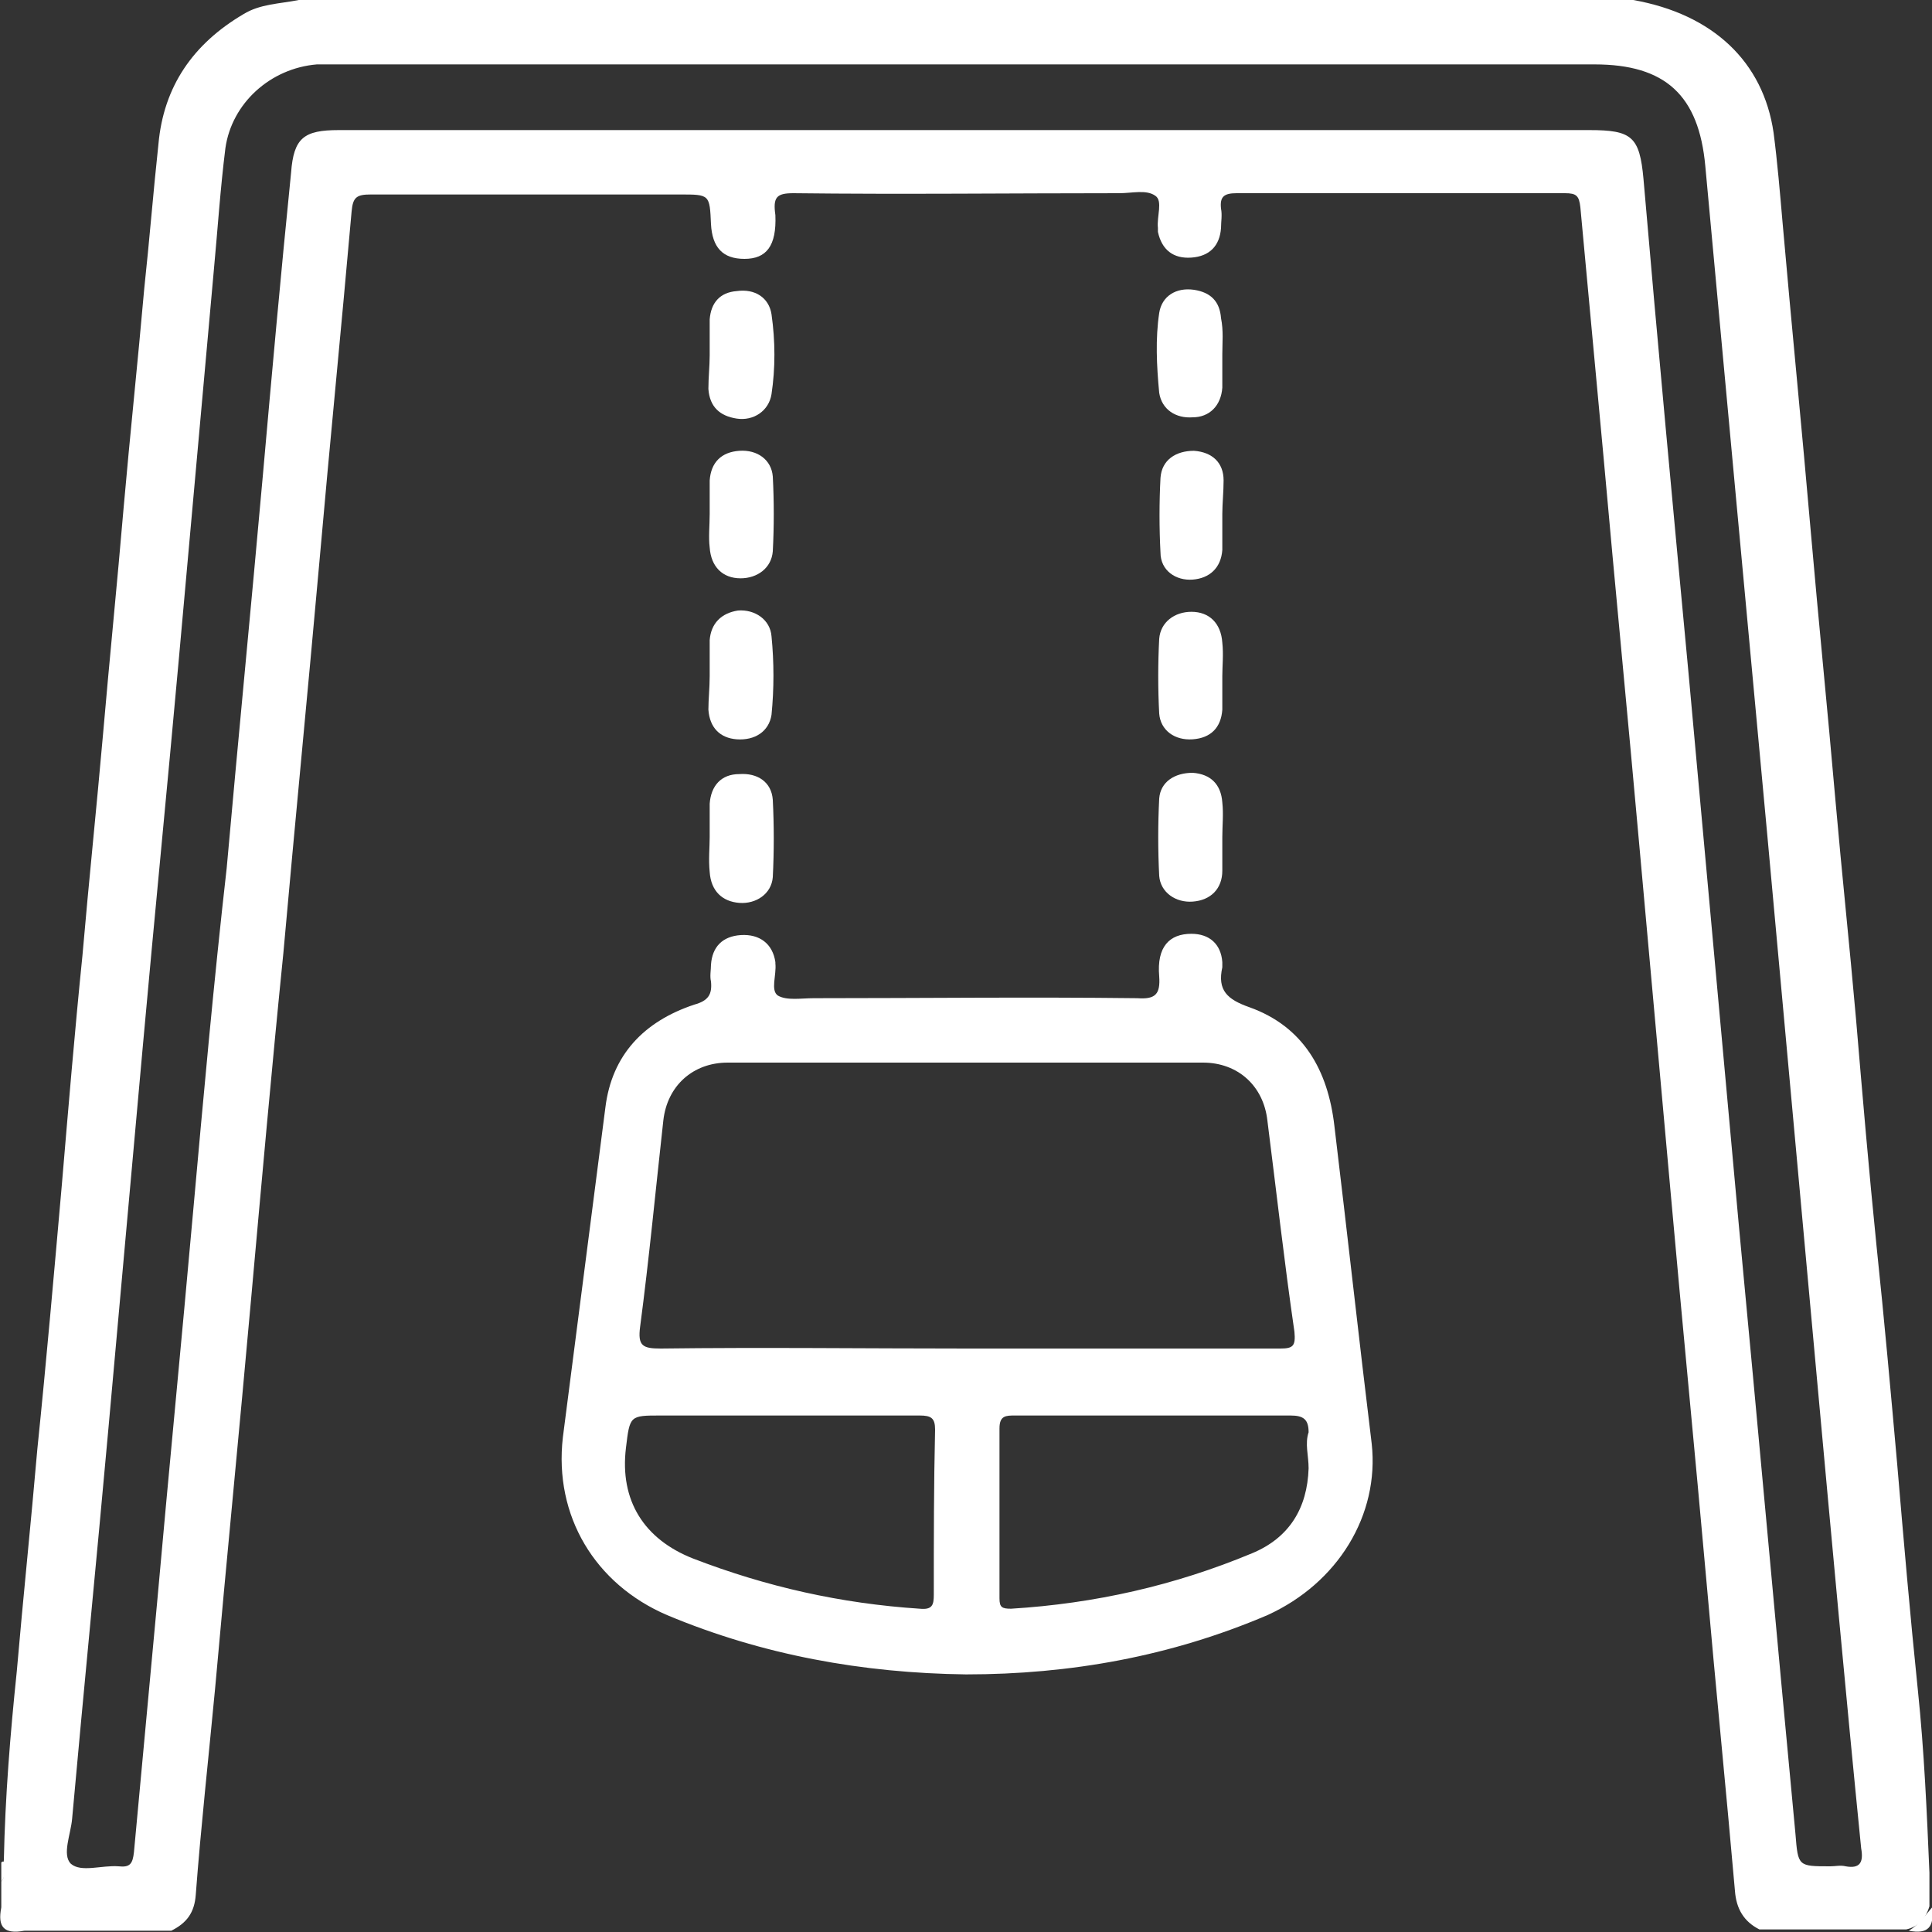 <?xml version="1.0" encoding="utf-8"?>
<!-- Generator: Adobe Illustrator 23.0.0, SVG Export Plug-In . SVG Version: 6.00 Build 0)  -->
<svg version="1.1" id="Layer_1" xmlns="http://www.w3.org/2000/svg" xmlns:xlink="http://www.w3.org/1999/xlink" x="0px" y="0px"
	 width="150px" height="150px" viewBox="0 0 150 150" style="enable-background:new 0 0 150 150;" xml:space="preserve">
<rect x="0" y="0" width="150" height="150" fill="#333333" stroke="none"/>
<style type="text/css">
	.st0{fill:#FFFFFF;}
</style>
<g>
	<path class="st0" d="M0.1,148.1c0.5,0.7,1,1.3,1.8,1.8C0.3,150.2-0.2,149.6,0.1,148.1z"/>
	<path class="st0" d="M148.2,149.9c0.7-0.4,1.2-1.1,1.8-1.8C150.2,149.6,149.7,150.2,148.2,149.9z"/>
	<path class="st0" d="M0.1,144.6c0.1-0.1,0.2-0.1,0.2,0c0.1,0.5,0.2,1-0.2,1.5C0.1,145.6,0.1,145.1,0.1,144.6z"/>
	<path class="st0" d="M55.1,52.5c0-0.9,0-1.9,0-2.8c0.1-1.3,0.9-2.1,2.2-2.3c1.3-0.1,2.5,0.7,2.6,2c0.2,2,0.2,4.1,0,6.1
		c-0.2,1.3-1.3,2-2.7,1.9c-1.3-0.1-2.1-0.9-2.2-2.3C55,54.3,55.1,53.4,55.1,52.5z"/>
	<path class="st0" d="M94.9,52.5c0,0.9,0,1.8,0,2.6c-0.1,1.4-0.9,2.2-2.3,2.3c-1.4,0.1-2.5-0.7-2.6-2c-0.1-1.9-0.1-3.9,0-5.8
		c0.1-1.3,1.2-2.1,2.5-2.1c1.4,0,2.3,0.9,2.4,2.4C95,50.8,94.9,51.7,94.9,52.5C94.9,52.5,94.9,52.5,94.9,52.5z"/>
	<path class="st0" d="M55.1,27.6c0-0.9,0-1.9,0-2.8c0.1-1.3,0.8-2.1,2.1-2.2c1.4-0.2,2.5,0.5,2.7,1.8c0.3,2.1,0.3,4.2,0,6.2
		c-0.2,1.3-1.4,2.1-2.7,1.9c-1.3-0.2-2.1-0.9-2.2-2.3C55,29.3,55.1,28.4,55.1,27.6z"/>
	<path class="st0" d="M94.9,27.5c0,0.9,0,1.8,0,2.6c-0.1,1.4-1,2.3-2.3,2.3c-1.3,0.1-2.4-0.6-2.6-1.9c-0.2-2.1-0.3-4.2,0-6.2
		c0.2-1.3,1.3-2,2.7-1.8c1.3,0.2,2,0.9,2.1,2.2C95,25.7,94.9,26.6,94.9,27.5C94.9,27.5,94.9,27.5,94.9,27.5z"/>
	<path class="st0" d="M55.1,39.9c0-0.9,0-1.8,0-2.6c0.1-1.4,0.9-2.2,2.3-2.3c1.4-0.1,2.5,0.7,2.6,2c0.1,1.9,0.1,3.9,0,5.8
		c-0.1,1.3-1.2,2.1-2.5,2.1c-1.4,0-2.3-0.9-2.4-2.4C55,41.7,55.1,40.8,55.1,39.9C55.1,39.9,55.1,39.9,55.1,39.9z"/>
	<path class="st0" d="M94.9,39.9c0,0.9,0,1.8,0,2.8c-0.1,1.4-1,2.2-2.3,2.3c-1.3,0.1-2.5-0.7-2.5-2.1c-0.1-1.9-0.1-3.9,0-5.8
		c0.1-1.4,1.2-2.1,2.6-2.1c1.4,0.1,2.3,0.9,2.3,2.3C95,38.2,94.9,39.1,94.9,39.9z"/>
	<path class="st0" d="M55.1,65c0-0.9,0-1.8,0-2.6c0.1-1.4,0.9-2.3,2.3-2.3c1.4-0.1,2.5,0.6,2.6,2c0.1,2,0.1,4,0,6
		c-0.1,1.3-1.3,2.1-2.6,2c-1.3-0.1-2.2-0.9-2.3-2.4C55,66.7,55.1,65.8,55.1,65z"/>
	<path class="st0" d="M94.9,65c0,0.9,0,1.8,0,2.6C94.9,69,94,69.9,92.6,70c-1.3,0.1-2.5-0.7-2.6-2c-0.1-2-0.1-4,0-6
		c0.1-1.3,1.2-2,2.6-2c1.4,0.1,2.2,0.9,2.3,2.3C95,63.2,94.9,64.1,94.9,65z"/>
	<path class="st0" d="M148.9,131.2c-0.6-5.8-1.1-11.6-1.6-17.5c-0.5-5.6-1-11.2-1.6-16.9c-0.6-5.9-1.1-11.8-1.6-17.7
		c-0.5-5.7-1.1-11.3-1.6-17c-0.6-6.9-1.3-13.8-1.9-20.7c-0.7-8.1-1.5-16.1-2.2-24.1c-0.2-2.3-0.4-4.7-0.7-7
		c-0.8-5.5-4.7-9.2-10.9-10.3C92.3,0,57.7,0,23.2,0c-1.5,0.3-3,0.3-4.3,1.1c-3.9,2.3-6.2,5.6-6.6,10.1c-0.4,3.7-0.7,7.5-1.1,11.2
		c-0.5,5.7-1.1,11.3-1.6,17C9.1,45.3,8.5,51.2,8,57c-0.5,5.7-1.1,11.4-1.6,17.2C5.8,80.1,5.3,86.1,4.8,92
		c-0.6,6.8-1.2,13.7-1.9,20.5c-0.5,5.8-1.1,11.5-1.6,17.3c-0.5,4.8-0.9,9.7-1,14.6c-0.1,0.6,0.2,1.2-0.2,1.7c0,0.7,0,1.4,0,2
		c0.2,0.9,0.8,1.5,1.8,1.8c3.8,0,7.6,0,11.4,0c1.2-0.6,1.8-1.4,1.9-2.8c0.4-5.3,1-10.7,1.5-16c0.9-10.1,1.9-20.2,2.8-30.3
		c0.8-8.9,1.6-17.9,2.5-26.8c0.9-10.1,1.9-20.3,2.8-30.4c0.8-9.1,1.7-18.1,2.5-27.2c0.1-1.1,0.4-1.3,1.5-1.3c8,0,16,0,24,0
		c2.3,0,2.3,0,2.4,2.3c0.1,1.8,0.9,2.7,2.6,2.7c1.7,0,2.5-1,2.4-3.4C60,15.3,60.3,15,61.6,15c8.4,0.1,16.9,0,25.3,0
		c1,0,2.1-0.3,2.8,0.2c0.6,0.4,0.1,1.6,0.2,2.5c0,0.1,0,0.2,0,0.3c0.3,1.4,1.2,2.1,2.6,2c1.4-0.1,2.2-0.9,2.3-2.3c0-0.5,0.1-1,0-1.5
		c-0.1-0.9,0.2-1.2,1.2-1.2c8.5,0,17,0,25.5,0c0.9,0,1.1,0.2,1.2,1.1c0.6,6.5,1.2,12.9,1.8,19.4c0.9,10.1,1.9,20.3,2.8,30.4
		c0.8,8.9,1.6,17.8,2.4,26.6c0.9,10.1,1.9,20.3,2.8,30.4c0.7,8,1.5,15.9,2.2,23.9c0.1,1.4,0.7,2.4,1.9,3c3.8,0,7.6,0,11.4,0
		c0.9-0.2,1.5-0.8,1.8-1.8c0-0.9,0-1.8,0-2.6C149.6,140.7,149.4,136,148.9,131.2z M143.3,144.9c-0.4-0.1-0.8,0-1.2,0
		c-2.5,0-2.5,0-2.7-2.5c-1.5-15.8-2.9-31.5-4.4-47.3c-1.3-14.3-2.6-28.5-3.9-42.8c-1.2-12.8-2.4-25.6-3.5-38.4
		c-0.3-3.3-0.9-3.8-4.2-3.8c-32.4,0-64.8,0-97.1,0c-2.7,0-3.5,0.6-3.7,3.3c-0.8,7.9-1.5,15.7-2.2,23.6c-0.9,10.1-1.9,20.3-2.8,30.4
		C16.6,76.2,15.8,85.1,15,94c-0.9,10.1-1.9,20.3-2.8,30.4c-0.6,6.5-1.2,12.9-1.8,19.4c-0.1,0.9-0.3,1.2-1.2,1.1
		c-1.3-0.1-2.9,0.5-3.7-0.2c-0.7-0.7,0-2.3,0.1-3.5c0.9-10,1.9-20.1,2.8-30.1c0.9-10,1.8-20,2.7-30c0.9-10,1.9-20.1,2.8-30.1
		c0.9-10,1.8-20,2.7-30c0.3-3.2,0.5-6.3,0.9-9.5C18,8,21,5.3,24.6,5c0.5,0,1.1,0,1.6,0c32.5,0,65.1,0,97.6,0c5.5,0,8.1,2.4,8.6,7.9
		c1.6,17.3,3.2,34.6,4.8,51.8c1.3,14.2,2.6,28.4,3.9,42.7c1.1,12,2.2,24.1,3.4,36.1C144.7,144.6,144.4,145.1,143.3,144.9z"/>
	<path class="st0" d="M106.5,112.1c-1-8.2-1.9-16.4-2.9-24.7c-0.5-4.3-2.4-7.7-6.6-9.2c-1.7-0.6-2.5-1.3-2.1-3.1c0-0.1,0-0.3,0-0.4
		c-0.1-1.4-1-2.2-2.4-2.2c-1.7,0-2.7,1-2.5,3.3c0.1,1.4-0.3,1.8-1.7,1.7c-8.4-0.1-16.8,0-25.1,0c-1,0-2.1,0.2-2.8-0.2
		c-0.6-0.4-0.1-1.6-0.2-2.5c0,0,0-0.1,0-0.1c-0.2-1.4-1.2-2.2-2.7-2.1c-1.4,0.1-2.2,0.9-2.3,2.3c0,0.4-0.1,0.9,0,1.3
		c0.1,1-0.2,1.5-1.3,1.8c-3.9,1.3-6.4,3.9-6.9,8c-1.1,8.5-2.2,17.1-3.3,25.6c-0.7,6.1,2.5,11.4,8.1,13.8c7.4,3.1,15.2,4.5,23.2,4.6
		c8.1,0,15.9-1.4,23.4-4.6C103.9,122.9,107.1,117.6,106.5,112.1z M72.5,123.8c0,0.8-0.1,1.2-1.1,1.1c-6.1-0.4-11.9-1.7-17.6-3.9
		c-3.8-1.5-5.7-4.5-5.2-8.6c0.3-2.5,0.3-2.5,2.7-2.5c3.1,0,6.2,0,9.4,0c3.6,0,7.1,0,10.7,0c0.9,0,1.2,0.2,1.2,1.1
		C72.5,115.3,72.5,119.5,72.5,123.8z M51.3,104.7c-1.4,0-1.8-0.2-1.6-1.7c0.7-5.3,1.2-10.6,1.8-16c0.3-2.7,2.3-4.5,5-4.5
		c12.3,0,24.6,0,36.9,0c2.7,0,4.7,1.8,5,4.5c0.7,5.5,1.3,10.9,2.1,16.4c0.1,1.1-0.1,1.3-1.1,1.3c-8.1,0-16.2,0-24.3,0
		C67.2,104.7,59.2,104.6,51.3,104.7z M101.6,114c-0.1,3.1-1.5,5.4-4.4,6.6c-6,2.5-12.2,3.9-18.7,4.3c-0.7,0-0.9-0.1-0.9-0.8
		c0-4.4,0-8.8,0-13.2c0-1,0.5-1,1.2-1c3.6,0,7.1,0,10.7,0c3.6,0,7.1,0,10.7,0c1,0,1.4,0.3,1.4,1.3C101.3,112.1,101.6,113,101.6,114z
		"/>
</g>
</svg>
